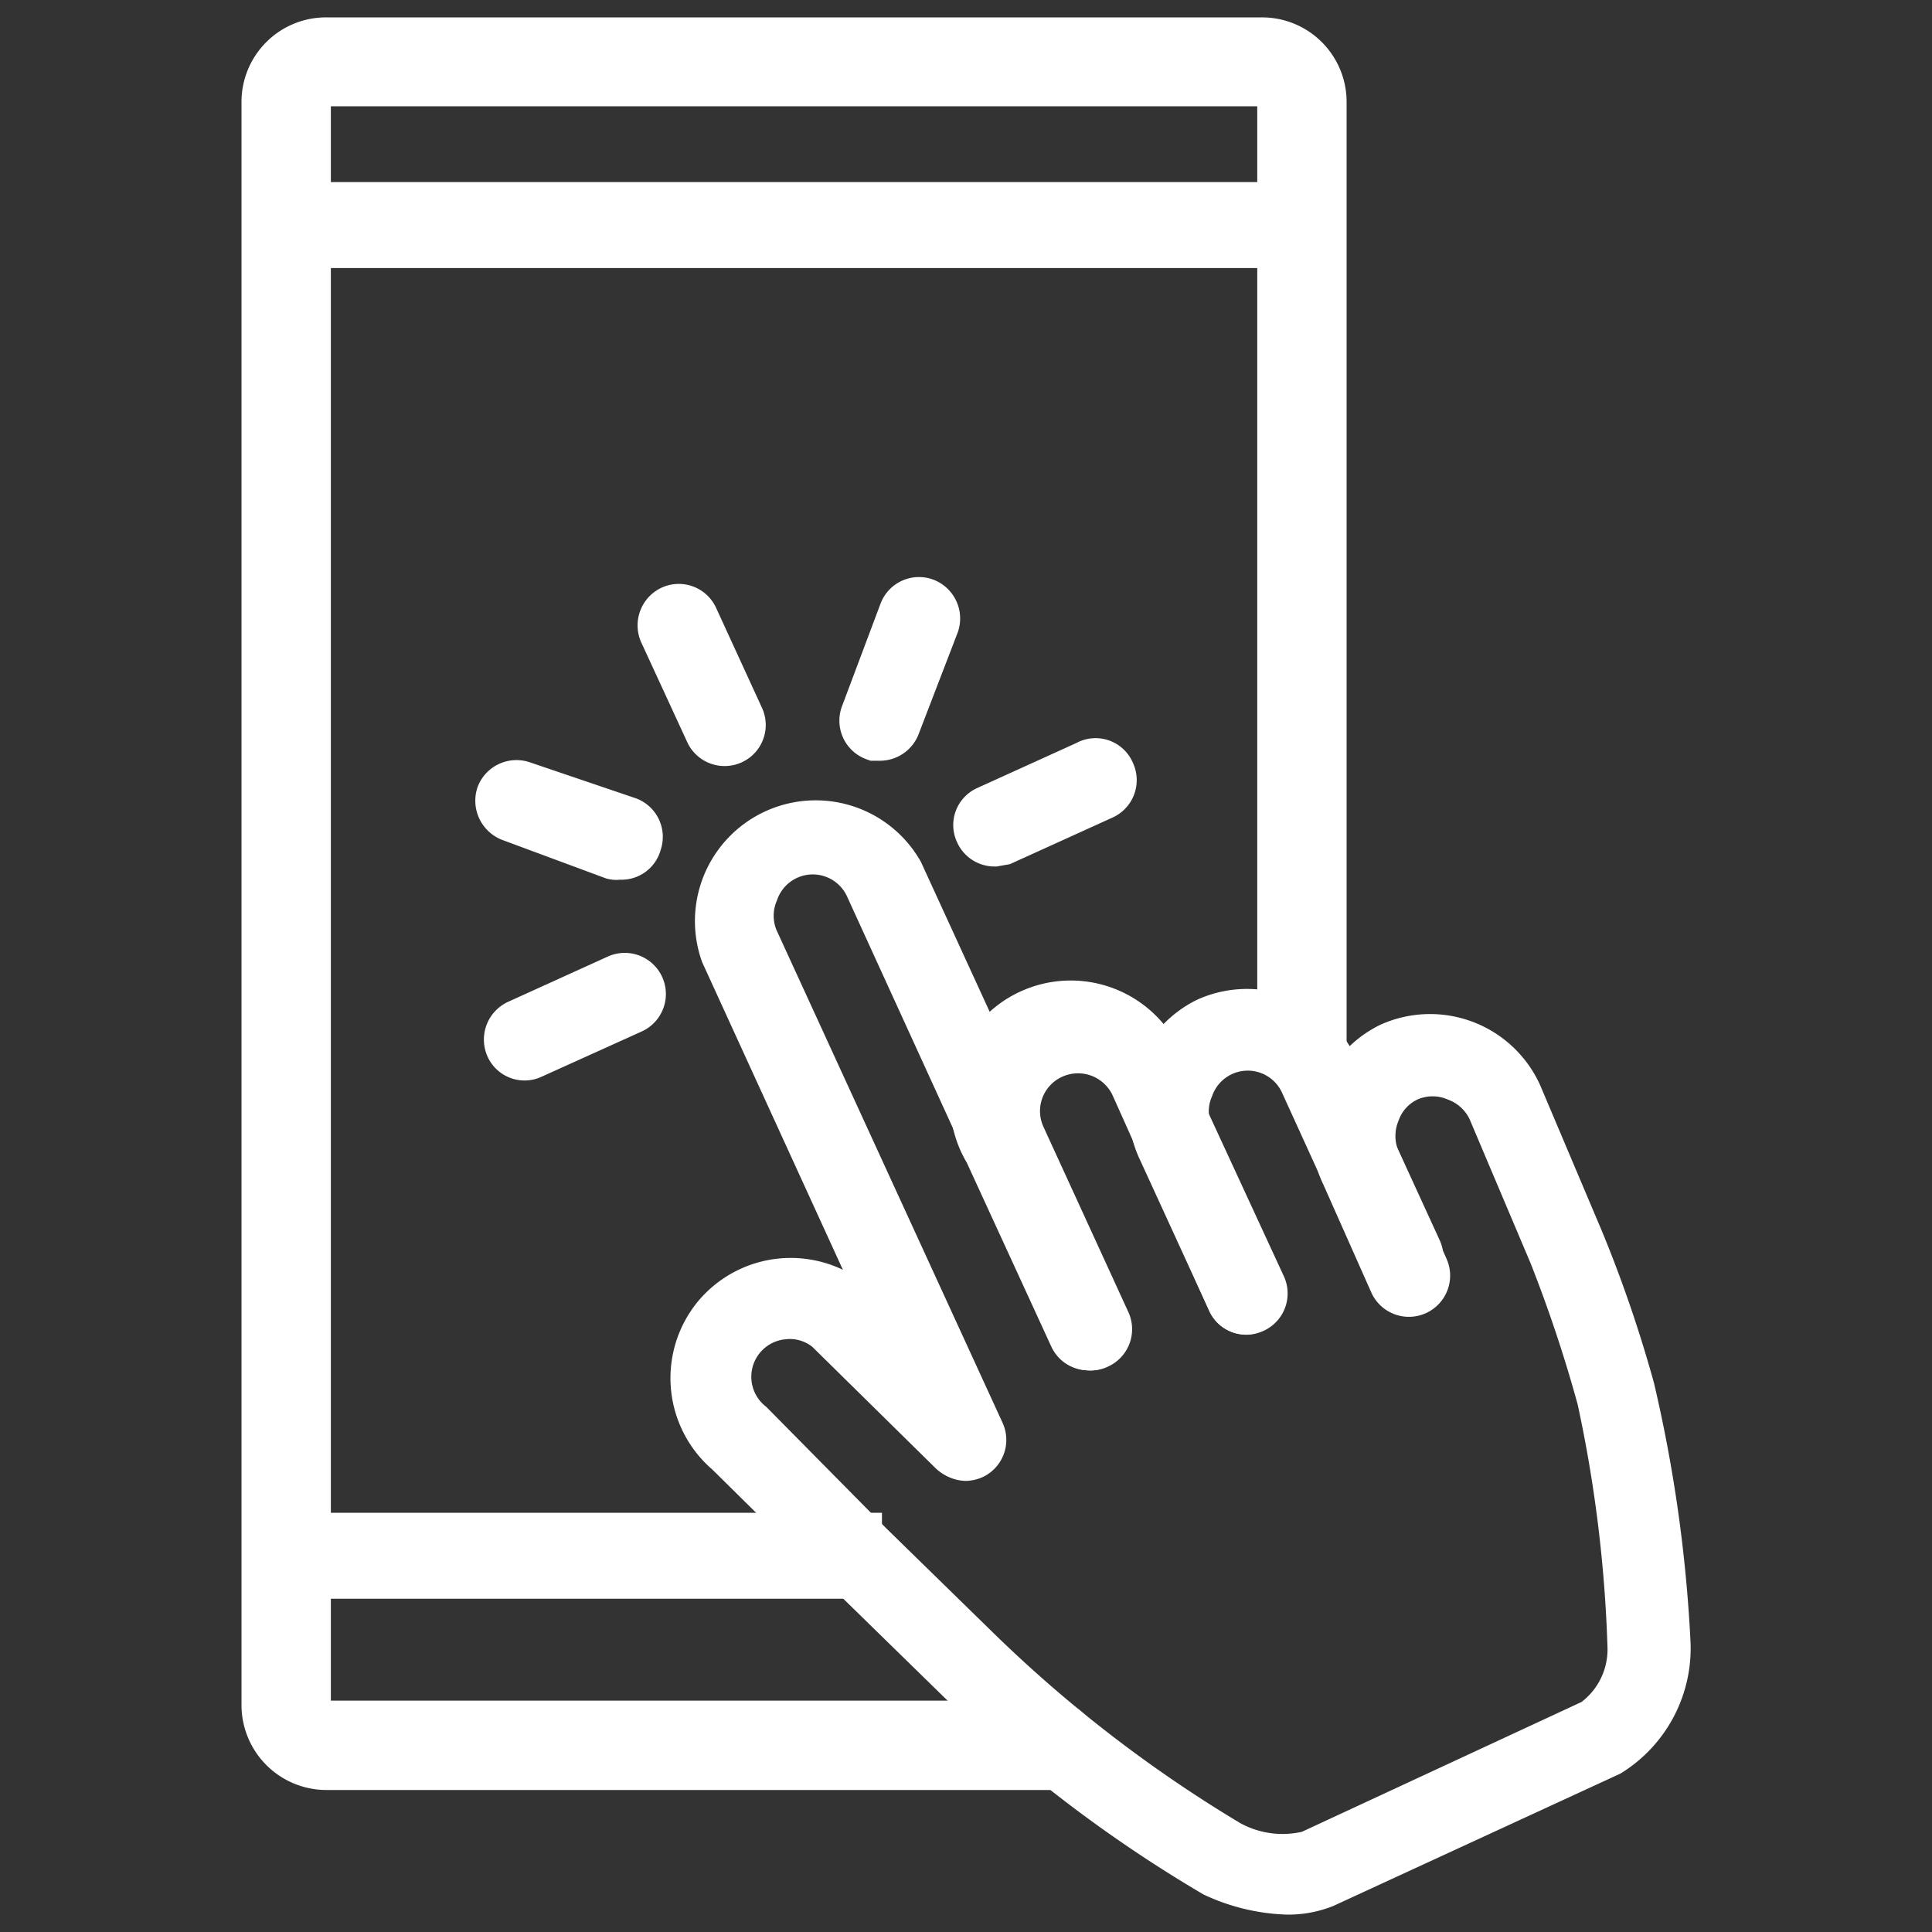 <?xml version="1.0" encoding="iso-8859-1"?>
<svg xmlns="http://www.w3.org/2000/svg" width="40" height="40" fill="#fff" stroke="#fff" stroke-miterlimit="10" xmlns:v="https://vecta.io/nano"><rect width="100%" height="100%" fill="#333333" stroke="none"/><path d="M21.84,36.56H6.76A1.26,1.26,0,0,1,5.5,35.3V2.12A1.25,1.25,0,0,1,6.76.86H26.12a1.25,1.25,0,0,1,1.26,1.26V21.6a.43.43,0,0,1-.85,0V2.12a.41.41,0,0,0-.41-.42H6.76a.41.41,0,0,0-.41.42V35.3a.41.41,0,0,0,.41.41H21.84a.43.43,0,0,1,0,.85Z"/><path d="M5.92 31.82h11.84v.78H5.92zm0-27.55h21.03v.78H5.92zM20 30.16a.37.37 0 0 1-.32-.2L15 19.73a2 2 0 0 1 3.62-1.66l4.27 9.31a.35.35 0 0 1-.18.46.34.34 0 0 1-.46-.17L18 18.37a1.28 1.28 0 0 0-2.38.09 1.28 1.28 0 0 0 0 1l4.68 10.2a.35.35 0 0 1-.17.47.4.4 0 0 1-.13.03z"/><path d="M22.54 27.87a.34.34 0 0 1-.32-.2l-1.76-3.83a2 2 0 1 1 3.61-1.66l2.06 4.46a.35.35 0 0 1-.18.46.34.34 0 0 1-.46-.17l-2-4.46a1.29 1.29 0 0 0-1.71-.63 1.28 1.28 0 0 0-.63 1.7l1.76 3.84a.35.35 0 0 1-.18.46.32.32 0 0 1-.19.03z"/><path d="M25.81 27.13a.34.34 0 0 1-.32-.2l-1.44-3.14a1.91 1.91 0 0 1-.05-1.52 2 2 0 0 1 1-1.12 2 2 0 0 1 2.64 1l1.71 3.73a.34.34 0 0 1-.17.46.35.35 0 0 1-.47-.17L27 22.42a1.28 1.28 0 0 0-2.37.09 1.26 1.26 0 0 0 0 1l1.44 3.14a.35.35 0 0 1-.18.46.32.32 0 0 1-.08.02z"/><path d="M26.65 39.14a3.85 3.85 0 0 1-1.5-.36 28 28 0 0 1-5.45-4.19l-2.18-2.13-2.43-2.4a2 2 0 0 1-.26-2.79 2 2 0 0 1 2.8-.28h0l2.58 2.55a.35.35 0 0 1 0 .5.36.36 0 0 1-.49 0l-2.57-2.53a1.25 1.25 0 0 0-.93-.28 1.28 1.28 0 0 0-.69 2.27h0L18 32l2.16 2.11a28.18 28.18 0 0 0 5.27 4.07 2.32 2.32 0 0 0 1.69.22L33 35.67a1.87 1.87 0 0 0 .78-1.61 28.33 28.33 0 0 0-.63-5.1 28.94 28.94 0 0 0-1-3l-1.27-3a1.3 1.3 0 0 0-.72-.66 1.28 1.28 0 0 0-1 0 1.25 1.25 0 0 0-.67.72 1.31 1.31 0 0 0 0 1l1 2.24a.353.353 0 0 1-.64.3l-1-2.25a1.91 1.91 0 0 1-.06-1.52 2 2 0 0 1 1-1.12 2 2 0 0 1 2.64 1l1.27 3a26.72 26.72 0 0 1 1.06 3.09A29.3 29.3 0 0 1 34.5 34a2.54 2.54 0 0 1-1.19 2.28L27.41 39a2 2 0 0 1-.76.14zM15 15.36a.35.35 0 0 1-.32-.21l-.95-2.06a.36.36 0 0 1 .18-.47.35.35 0 0 1 .46.17l.95 2.07a.35.35 0 0 1-.32.5zm-2.18 2.35a.25.25 0 0 1-.12 0l-2.13-.79a.37.37 0 0 1-.21-.46.36.36 0 0 1 .46-.2L13 17a.35.35 0 0 1 .2.45.34.34 0 0 1-.38.26zm-1.95 4.16a.34.34 0 0 1-.32-.2.36.36 0 0 1 .17-.47l2.07-.94a.351.351 0 1 1 .29.64l-2.08.94a.32.32 0 0 1-.13.03zm9.72-4.43a.35.35 0 0 1-.32-.21.34.34 0 0 1 .17-.46l2.07-.94A.34.34 0 0 1 23 16a.35.35 0 0 1-.17.47l-2.07.94zm-2.36-2.19h-.12a.35.35 0 0 1-.21-.45l.8-2.13a.35.35 0 0 1 .45-.2.36.36 0 0 1 .21.45l-.8 2.08a.36.36 0 0 1-.33.25z"/></svg>